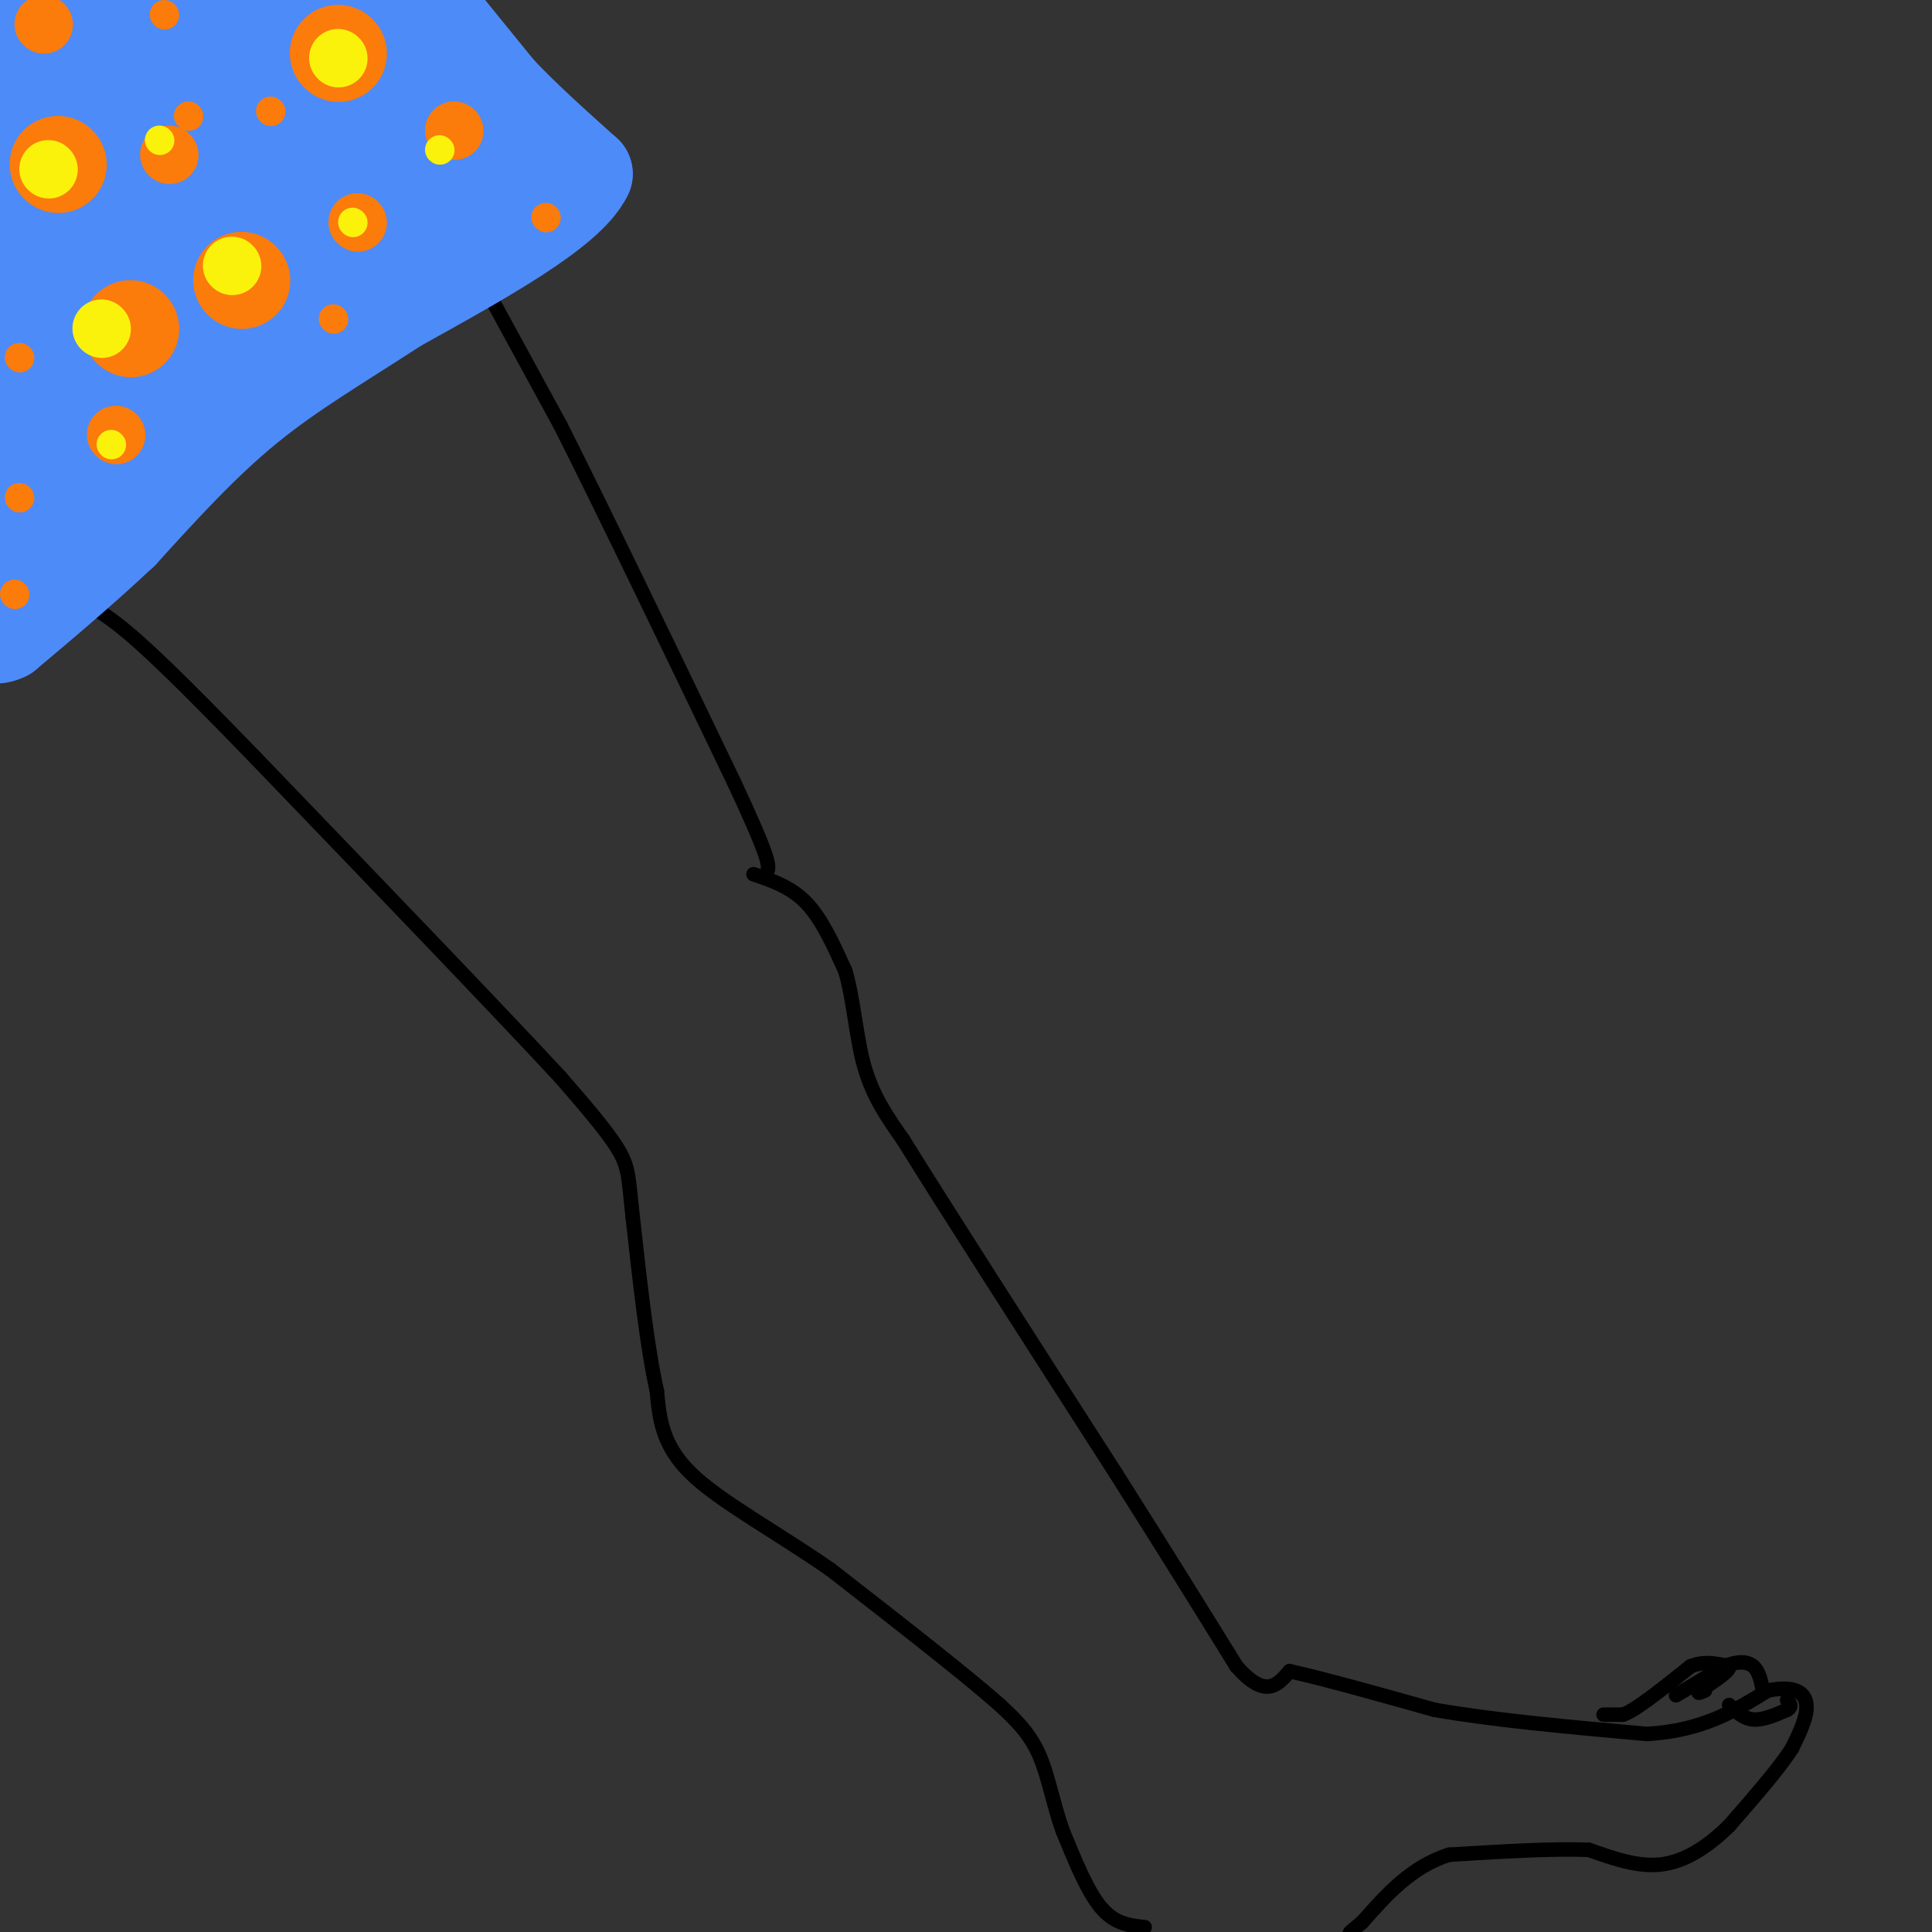 <svg viewBox='0 0 400 400' version='1.1' xmlns='http://www.w3.org/2000/svg' xmlns:xlink='http://www.w3.org/1999/xlink'><rect x="0" y="0" width="400" height="400" fill="#333333" stroke="none"/><g fill='none' stroke='rgb(0,0,0)' stroke-width='3' stroke-linecap='round' stroke-linejoin='round'><path d='M98,55c0.000,0.000 18.000,33.000 18,33'/><path d='M116,88c9.000,17.833 22.500,45.917 36,74'/><path d='M152,162c7.167,15.333 7.083,16.667 7,18'/><path d='M156,181c3.917,1.333 7.833,2.667 11,6c3.167,3.333 5.583,8.667 8,14'/><path d='M175,201c1.778,5.956 2.222,13.844 4,20c1.778,6.156 4.889,10.578 8,15'/><path d='M187,236c8.667,14.000 26.333,41.500 44,69'/><path d='M231,305c11.500,18.167 18.250,29.083 25,40'/><path d='M256,345c6.000,6.833 8.500,3.917 11,1'/><path d='M267,346c6.833,1.500 18.417,4.750 30,8'/><path d='M297,354c12.333,2.167 28.167,3.583 44,5'/><path d='M341,359c11.500,-0.667 18.250,-4.833 25,-9'/><path d='M366,350c5.800,-1.133 7.800,0.533 8,3c0.200,2.467 -1.400,5.733 -3,9'/><path d='M371,362c-2.667,4.167 -7.833,10.083 -13,16'/><path d='M358,378c-4.467,4.400 -9.133,7.400 -14,8c-4.867,0.600 -9.933,-1.200 -15,-3'/><path d='M329,383c-7.333,-0.333 -18.167,0.333 -29,1'/><path d='M300,384c-7.833,2.500 -12.917,8.250 -18,14'/><path d='M282,398c-3.333,2.667 -2.667,2.333 -2,2'/><path d='M237,399c-3.083,-0.333 -6.167,-0.667 -9,-4c-2.833,-3.333 -5.417,-9.667 -8,-16'/><path d='M220,379c-2.000,-5.600 -3.000,-11.600 -5,-16c-2.000,-4.400 -5.000,-7.200 -8,-10'/><path d='M207,353c-7.167,-6.333 -21.083,-17.167 -35,-28'/><path d='M172,325c-11.578,-8.044 -23.022,-14.156 -29,-20c-5.978,-5.844 -6.489,-11.422 -7,-17'/><path d='M136,288c-2.000,-8.833 -3.500,-22.417 -5,-36'/><path d='M131,252c-0.911,-8.044 -0.689,-10.156 -3,-14c-2.311,-3.844 -7.156,-9.422 -12,-15'/><path d='M116,223c-12.500,-13.500 -37.750,-39.750 -63,-66'/><path d='M53,157c-15.711,-16.222 -23.489,-23.778 -29,-28c-5.511,-4.222 -8.756,-5.111 -12,-6'/><path d='M358,353c1.500,1.417 3.000,2.833 5,3c2.000,0.167 4.500,-0.917 7,-2'/><path d='M370,354c1.167,-0.667 0.583,-1.333 0,-2'/><path d='M332,355c0.000,0.000 4.000,0.000 4,0'/><path d='M336,355c1.500,-0.500 3.250,-1.750 5,-3'/><path d='M341,352c2.333,-1.667 5.667,-4.333 9,-7'/><path d='M350,345c2.833,-1.167 5.417,-0.583 8,0'/><path d='M358,345c0.333,0.833 -2.833,2.917 -6,5'/><path d='M352,350c-0.833,0.833 0.083,0.417 1,0'/><path d='M347,351c0.000,0.000 10.000,-6.000 10,-6'/><path d='M357,345c2.800,-1.156 4.800,-1.044 6,0c1.200,1.044 1.600,3.022 2,5'/></g>
<g fill='none' stroke='rgb(77,139,249)' stroke-width='20' stroke-linecap='round' stroke-linejoin='round'><path d='M90,3c0.000,0.000 13.000,16.000 13,16'/><path d='M103,19c5.167,5.500 11.583,11.250 18,17'/><path d='M121,36c-3.500,7.333 -21.250,17.167 -39,27'/><path d='M82,63c-11.800,7.711 -21.800,13.489 -31,21c-9.200,7.511 -17.600,16.756 -26,26'/><path d='M25,110c-8.333,7.833 -16.167,14.417 -24,21'/><path d='M1,131c-4.333,2.167 -3.167,-2.917 -2,-8'/><path d='M0,118c0.000,0.000 65.000,-54.000 65,-54'/><path d='M65,64c16.556,-12.311 25.444,-16.089 29,-19c3.556,-2.911 1.778,-4.956 0,-7'/><path d='M94,38c-7.111,-8.200 -24.889,-25.200 -34,-33c-9.111,-7.800 -9.556,-6.400 -10,-5'/><path d='M50,0c-2.774,0.857 -4.708,5.500 -12,6c-7.292,0.500 -19.940,-3.143 -26,4c-6.060,7.143 -5.530,25.071 -5,43'/><path d='M7,53c-2.244,18.556 -5.356,43.444 -5,52c0.356,8.556 4.178,0.778 8,-7'/><path d='M10,98c8.536,-10.548 25.875,-33.417 43,-47c17.125,-13.583 34.036,-17.881 34,-22c-0.036,-4.119 -17.018,-8.060 -34,-12'/><path d='M53,17c-10.711,-7.111 -20.489,-18.889 -26,-9c-5.511,9.889 -6.756,41.444 -8,73'/><path d='M19,81c0.488,11.000 5.708,2.000 15,-12c9.292,-14.000 22.655,-33.000 22,-37c-0.655,-4.000 -15.327,7.000 -30,18'/><path d='M26,50c-3.393,1.167 3.125,-4.917 6,-15c2.875,-10.083 2.107,-24.167 2,-22c-0.107,2.167 0.446,20.583 1,39'/><path d='M35,52c2.417,-1.738 7.958,-25.583 16,-31c8.042,-5.417 18.583,7.595 25,13c6.417,5.405 8.708,3.202 11,1'/><path d='M87,35c5.400,0.422 13.400,0.978 16,0c2.600,-0.978 -0.200,-3.489 -3,-6'/><path d='M100,29c-6.500,-6.500 -21.250,-19.750 -36,-33'/><path d='M28,0c-12.167,2.083 -24.333,4.167 -27,4c-2.667,-0.167 4.167,-2.583 11,-5'/><path d='M17,0c0.622,4.267 1.244,8.533 1,12c-0.244,3.467 -1.356,6.133 -5,4c-3.644,-2.133 -9.822,-9.067 -16,-16'/><path d='M0,0c0.000,0.000 35.000,17.000 35,17'/></g>
<g fill='none' stroke='rgb(251,123,11)' stroke-width='20' stroke-linecap='round' stroke-linejoin='round'><path d='M70,11c0.000,0.000 0.100,0.100 0.1,0.1'/><path d='M12,34c0.000,0.000 0.100,0.100 0.1,0.1'/><path d='M27,68c0.000,0.000 0.100,0.100 0.1,0.1'/><path d='M50,58c0.000,0.000 0.100,0.100 0.1,0.1'/></g>
<g fill='none' stroke='rgb(251,123,11)' stroke-width='12' stroke-linecap='round' stroke-linejoin='round'><path d='M35,32c0.000,0.000 0.100,0.100 0.1,0.1'/><path d='M9,5c0.000,0.000 0.100,0.100 0.1,0.1'/><path d='M94,27c0.000,0.000 0.100,0.100 0.1,0.1'/><path d='M74,46c0.000,0.000 0.100,0.100 0.1,0.1'/><path d='M24,90c0.000,0.000 0.100,0.100 0.1,0.1'/></g>
<g fill='none' stroke='rgb(251,123,11)' stroke-width='6' stroke-linecap='round' stroke-linejoin='round'><path d='M4,74c0.000,0.000 0.100,0.100 0.1,0.1'/><path d='M4,103c0.000,0.000 0.100,0.100 0.1,0.1'/><path d='M3,123c0.000,0.000 0.100,0.100 0.1,0.1'/><path d='M69,66c0.000,0.000 0.100,0.100 0.1,0.1'/><path d='M113,45c0.000,0.000 0.100,0.100 0.1,0.1'/><path d='M39,24c0.000,0.000 0.100,0.100 0.1,0.1'/><path d='M56,23c0.000,0.000 0.100,0.100 0.1,0.1'/><path d='M34,3c0.000,0.000 0.100,0.100 0.1,0.1'/></g>
<g fill='none' stroke='rgb(251,242,11)' stroke-width='6' stroke-linecap='round' stroke-linejoin='round'><path d='M23,92c0.000,0.000 0.100,0.100 0.1,0.1'/><path d='M73,46c0.000,0.000 0.100,0.100 0.1,0.1'/><path d='M91,31c0.000,0.000 0.100,0.100 0.1,0.1'/><path d='M33,29c0.000,0.000 0.100,0.100 0.1,0.1'/></g>
<g fill='none' stroke='rgb(251,242,11)' stroke-width='12' stroke-linecap='round' stroke-linejoin='round'><path d='M48,55c0.000,0.000 0.100,0.100 0.1,0.1'/><path d='M21,68c0.000,0.000 0.100,0.100 0.1,0.1'/><path d='M10,35c0.000,0.000 0.100,0.100 0.1,0.1'/><path d='M70,12c0.000,0.000 0.100,0.100 0.1,0.1'/></g>
</svg>